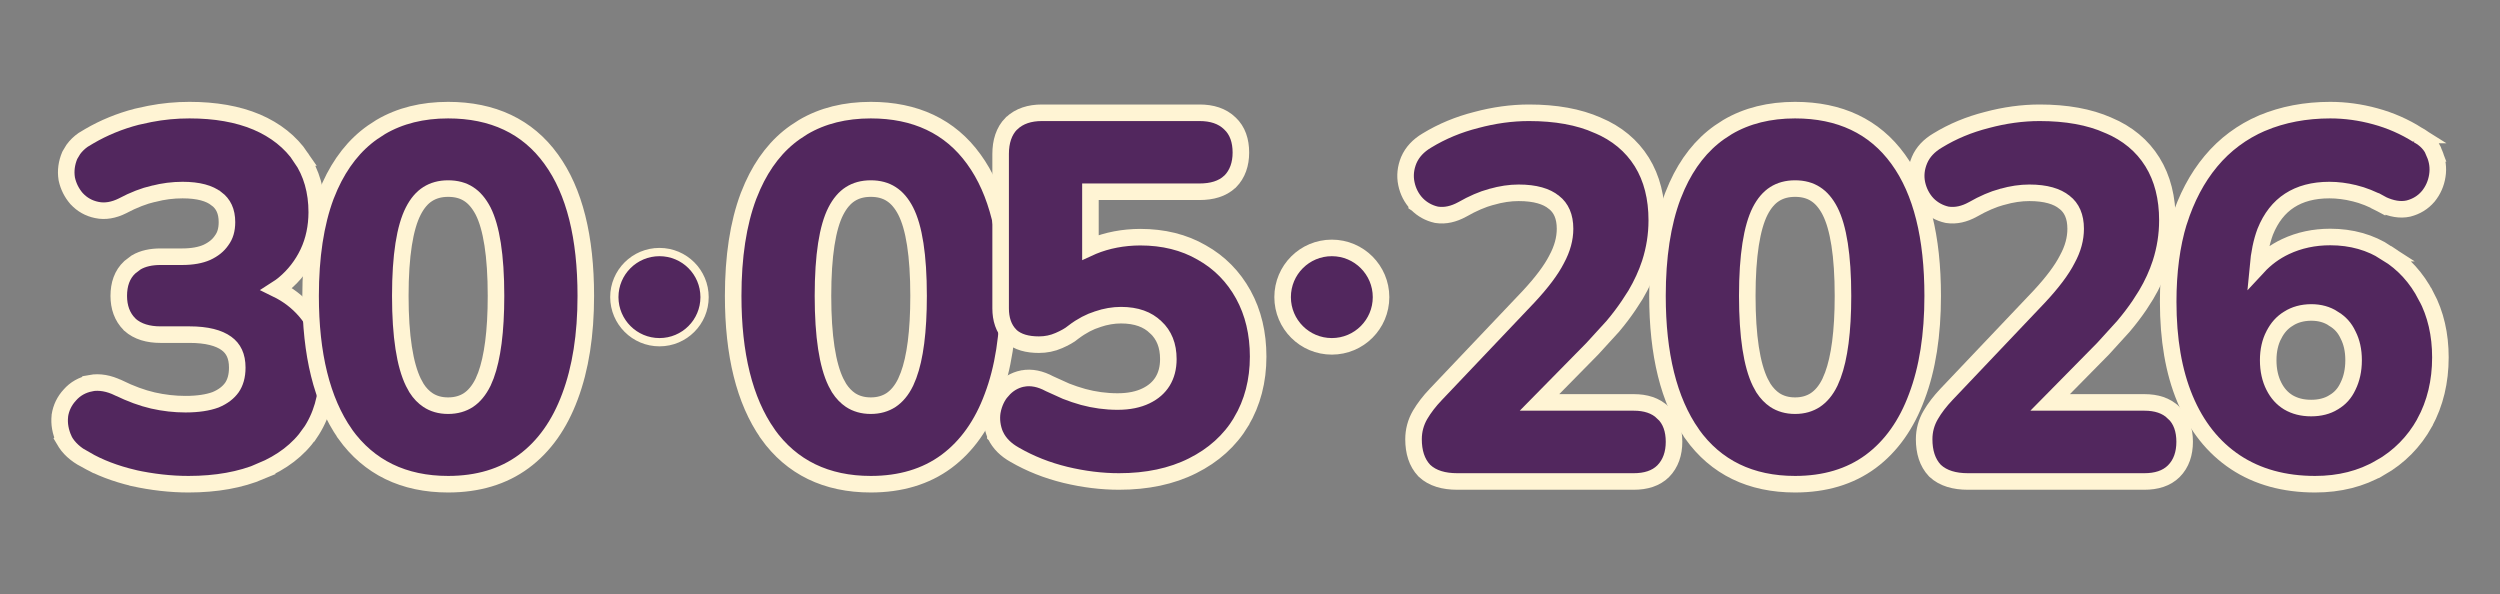 <?xml version="1.0" encoding="utf-8"?>
<svg xmlns="http://www.w3.org/2000/svg" fill="none" height="100%" overflow="visible" preserveAspectRatio="none" style="display: block;" viewBox="0 0 28.397 6.75" width="100%">
<rect x="0" y="0" width="28.397" height="6.75" fill="#808080" stroke="none"/>
<g id="date">
<g id="30">
<path d="M2.152 1.251C2.444 1.251 2.699 1.295 2.915 1.386C3.13 1.478 3.3 1.612 3.42 1.789H3.419C3.539 1.963 3.598 2.173 3.598 2.412C3.597 2.577 3.566 2.73 3.5 2.87C3.434 3.009 3.342 3.128 3.224 3.226L3.223 3.227C3.198 3.248 3.171 3.266 3.143 3.284C3.27 3.346 3.379 3.429 3.47 3.535C3.635 3.729 3.715 3.972 3.715 4.255C3.715 4.506 3.651 4.73 3.52 4.923H3.519C3.389 5.111 3.202 5.252 2.965 5.351L2.966 5.352C2.732 5.451 2.456 5.5 2.141 5.5C1.937 5.5 1.728 5.476 1.517 5.43L1.516 5.429C1.309 5.38 1.126 5.31 0.969 5.219V5.22C0.861 5.163 0.777 5.089 0.728 4.997L0.725 4.992L0.726 4.991C0.687 4.904 0.67 4.815 0.68 4.725V4.72C0.694 4.631 0.732 4.553 0.793 4.487C0.855 4.416 0.935 4.372 1.028 4.353V4.352C1.131 4.333 1.238 4.354 1.344 4.405H1.345C1.484 4.473 1.615 4.521 1.737 4.549C1.861 4.577 1.984 4.591 2.107 4.591C2.249 4.591 2.362 4.573 2.449 4.541C2.535 4.505 2.594 4.458 2.634 4.402C2.672 4.347 2.695 4.273 2.695 4.176C2.695 4.044 2.651 3.958 2.572 3.901C2.487 3.839 2.351 3.801 2.152 3.801H1.822C1.685 3.801 1.565 3.768 1.475 3.688L1.472 3.684C1.387 3.6 1.349 3.488 1.349 3.361C1.349 3.231 1.386 3.118 1.474 3.036L1.546 2.981C1.624 2.935 1.718 2.916 1.822 2.916H2.068C2.186 2.916 2.279 2.898 2.349 2.867C2.425 2.832 2.479 2.787 2.516 2.733L2.518 2.73C2.557 2.678 2.578 2.611 2.578 2.523C2.578 2.399 2.536 2.315 2.459 2.257L2.458 2.257C2.38 2.196 2.257 2.159 2.074 2.159C1.963 2.159 1.854 2.173 1.746 2.201H1.743C1.638 2.225 1.52 2.27 1.391 2.338L1.39 2.339C1.294 2.386 1.196 2.406 1.099 2.385C1.01 2.367 0.933 2.324 0.871 2.257L0.869 2.255C0.814 2.191 0.777 2.117 0.759 2.035L0.758 2.029C0.744 1.94 0.756 1.852 0.792 1.766L0.794 1.762L0.833 1.697C0.863 1.656 0.9 1.62 0.944 1.589L1.014 1.547C1.18 1.45 1.361 1.376 1.554 1.326L1.702 1.294C1.851 1.265 2.001 1.251 2.152 1.251Z" fill="#52275E" id="Vector" stroke="#FFF4D4" stroke-width="0.188"/>
<path d="M5.09 1.251C5.596 1.251 5.992 1.435 6.261 1.808C6.527 2.174 6.654 2.696 6.654 3.361C6.654 3.804 6.594 4.186 6.474 4.505C6.357 4.82 6.184 5.068 5.95 5.241C5.715 5.415 5.426 5.5 5.09 5.5C4.587 5.5 4.192 5.31 3.919 4.929V4.928C3.655 4.549 3.528 4.023 3.528 3.361C3.528 2.918 3.585 2.539 3.701 2.227L3.749 2.112C3.867 1.852 4.027 1.647 4.232 1.503L4.324 1.443C4.543 1.314 4.799 1.251 5.09 1.251ZM5.09 2.142C4.998 2.142 4.922 2.164 4.859 2.204C4.795 2.244 4.74 2.308 4.694 2.398C4.6 2.582 4.547 2.898 4.547 3.361C4.547 3.823 4.6 4.146 4.695 4.342L4.731 4.408C4.769 4.468 4.813 4.512 4.861 4.544C4.923 4.585 4.998 4.608 5.09 4.608C5.182 4.608 5.258 4.585 5.321 4.544C5.384 4.502 5.44 4.437 5.487 4.342L5.52 4.263C5.593 4.064 5.634 3.766 5.634 3.361C5.634 2.898 5.581 2.582 5.488 2.398C5.441 2.308 5.386 2.244 5.323 2.204C5.26 2.163 5.183 2.142 5.09 2.142Z" fill="#52275E" id="Vector_2" stroke="#FFF4D4" stroke-width="0.188"/>
</g>
<path d="M7.491 2.863C7.774 2.863 8.003 3.092 8.003 3.375C8.003 3.658 7.774 3.887 7.491 3.887C7.208 3.887 6.979 3.658 6.978 3.375C6.978 3.092 7.208 2.863 7.491 2.863Z" fill="#52275E" id="Ellipse 2" stroke="#FFF4D4" stroke-width="0.094"/>
<g id="Frame 1">
<path d="M9.891 1.251C10.396 1.251 10.792 1.435 11.061 1.808C11.328 2.174 11.454 2.696 11.454 3.361C11.454 3.804 11.395 4.186 11.274 4.505C11.158 4.82 10.984 5.068 10.751 5.241C10.516 5.415 10.227 5.5 9.891 5.5C9.387 5.5 8.992 5.31 8.72 4.929V4.928C8.455 4.549 8.328 4.023 8.328 3.361C8.328 2.918 8.385 2.539 8.502 2.227L8.55 2.112C8.667 1.852 8.827 1.647 9.032 1.503L9.124 1.443C9.343 1.314 9.6 1.251 9.891 1.251ZM9.891 2.142C9.798 2.142 9.722 2.164 9.659 2.204C9.596 2.244 9.54 2.308 9.494 2.398C9.4 2.582 9.348 2.898 9.348 3.361C9.348 3.823 9.4 4.146 9.495 4.342L9.531 4.408C9.57 4.468 9.614 4.512 9.661 4.544C9.724 4.585 9.799 4.608 9.891 4.608C9.982 4.608 10.058 4.585 10.121 4.544C10.184 4.502 10.241 4.437 10.287 4.342L10.32 4.263C10.394 4.064 10.434 3.766 10.434 3.361C10.434 2.898 10.382 2.582 10.288 2.398C10.242 2.308 10.186 2.244 10.123 2.204C10.06 2.163 9.983 2.142 9.891 2.142Z" fill="#52275E" id="Vector_3" stroke="#FFF4D4" stroke-width="0.188"/>
<path d="M13.627 1.281C13.764 1.281 13.883 1.317 13.97 1.402H13.97C14.058 1.484 14.095 1.6 14.095 1.733C14.095 1.863 14.057 1.977 13.973 2.062L13.97 2.064C13.884 2.145 13.764 2.178 13.627 2.178H12.386V2.81C12.395 2.806 12.404 2.801 12.413 2.797C12.578 2.729 12.758 2.695 12.951 2.694C13.214 2.694 13.448 2.751 13.65 2.868C13.852 2.981 14.01 3.142 14.123 3.347C14.236 3.553 14.291 3.788 14.291 4.051C14.291 4.326 14.227 4.574 14.098 4.791V4.792C13.969 5.006 13.784 5.172 13.546 5.291C13.307 5.411 13.027 5.469 12.711 5.469C12.513 5.469 12.31 5.444 12.102 5.394C11.893 5.343 11.701 5.267 11.525 5.165C11.427 5.11 11.352 5.038 11.308 4.945L11.306 4.943V4.942C11.27 4.855 11.258 4.766 11.272 4.674V4.669H11.273C11.291 4.581 11.326 4.502 11.383 4.437H11.384C11.445 4.366 11.522 4.319 11.613 4.3H11.614C11.716 4.28 11.82 4.304 11.922 4.359L12.11 4.444C12.173 4.469 12.237 4.49 12.301 4.508H12.3C12.43 4.543 12.561 4.561 12.694 4.561C12.825 4.561 12.931 4.538 13.016 4.497C13.102 4.456 13.164 4.4 13.206 4.332C13.248 4.263 13.271 4.18 13.271 4.079C13.271 3.923 13.222 3.805 13.128 3.717L13.126 3.716C13.036 3.629 12.909 3.58 12.733 3.58C12.647 3.58 12.558 3.595 12.467 3.626L12.465 3.627C12.381 3.653 12.29 3.699 12.193 3.772L12.194 3.773C12.149 3.809 12.092 3.84 12.028 3.868C11.956 3.9 11.88 3.915 11.801 3.915C11.673 3.915 11.56 3.888 11.479 3.813L11.477 3.81C11.399 3.731 11.366 3.624 11.366 3.503V1.749C11.366 1.611 11.402 1.49 11.488 1.403L11.49 1.402C11.579 1.317 11.698 1.281 11.834 1.281H13.627Z" fill="#52275E" id="Vector_4" stroke="#FFF4D4" stroke-width="0.188"/>
</g>
<path d="M15.128 2.816C15.437 2.816 15.687 3.067 15.687 3.375C15.687 3.684 15.437 3.934 15.128 3.934C14.819 3.934 14.569 3.684 14.569 3.375C14.569 3.066 14.819 2.816 15.128 2.816Z" fill="#52275E" id="Ellipse 1" stroke="#FFF4D4" stroke-width="0.188"/>
<g id="2026">
<path d="M17.368 1.281C17.67 1.281 17.931 1.327 18.147 1.423H18.148C18.365 1.515 18.533 1.654 18.649 1.84C18.764 2.025 18.819 2.248 18.819 2.503C18.819 2.669 18.793 2.832 18.742 2.99C18.703 3.109 18.648 3.229 18.578 3.348L18.501 3.467C18.449 3.544 18.389 3.624 18.32 3.706L18.088 3.96L17.487 4.571H18.558C18.69 4.571 18.806 4.605 18.889 4.687H18.89C18.978 4.769 19.015 4.885 19.015 5.018C19.015 5.15 18.977 5.266 18.892 5.352C18.809 5.435 18.692 5.469 18.558 5.469H16.552C16.402 5.469 16.272 5.434 16.181 5.348L16.177 5.344C16.092 5.254 16.056 5.131 16.056 4.989C16.056 4.891 16.081 4.798 16.13 4.713C16.176 4.635 16.236 4.556 16.311 4.478L17.361 3.372C17.514 3.208 17.62 3.066 17.681 2.946L17.682 2.944C17.746 2.826 17.777 2.711 17.777 2.599C17.777 2.458 17.732 2.362 17.651 2.298L17.649 2.297C17.568 2.231 17.44 2.19 17.25 2.19C17.152 2.19 17.05 2.205 16.942 2.236H16.94C16.838 2.264 16.728 2.311 16.611 2.378L16.609 2.379C16.514 2.431 16.416 2.455 16.32 2.44L16.314 2.439C16.23 2.42 16.156 2.379 16.095 2.318L16.092 2.316V2.315C16.032 2.25 15.993 2.174 15.975 2.087C15.956 1.997 15.966 1.907 16.002 1.819C16.042 1.726 16.113 1.652 16.208 1.596C16.38 1.491 16.567 1.414 16.768 1.363C16.969 1.309 17.169 1.281 17.368 1.281Z" fill="#52275E" id="Vector_5" stroke="#FFF4D4" stroke-width="0.188"/>
<path d="M20.39 1.251C20.896 1.251 21.291 1.435 21.561 1.808C21.827 2.174 21.953 2.696 21.953 3.361C21.953 3.804 21.894 4.186 21.773 4.505C21.657 4.82 21.483 5.068 21.25 5.241C21.015 5.415 20.726 5.5 20.39 5.5C19.886 5.5 19.491 5.31 19.219 4.929V4.928C18.954 4.549 18.827 4.023 18.827 3.361C18.827 2.918 18.884 2.539 19.001 2.227L19.049 2.112C19.166 1.852 19.327 1.647 19.531 1.503L19.623 1.443C19.842 1.314 20.099 1.251 20.39 1.251ZM20.39 2.142C20.297 2.142 20.221 2.164 20.158 2.204C20.095 2.244 20.039 2.308 19.993 2.398C19.9 2.582 19.847 2.898 19.847 3.361C19.847 3.823 19.899 4.146 19.994 4.342L20.03 4.408C20.069 4.468 20.113 4.512 20.16 4.544C20.223 4.585 20.298 4.608 20.39 4.608C20.482 4.608 20.557 4.585 20.62 4.544C20.683 4.502 20.74 4.437 20.786 4.342L20.819 4.263C20.893 4.064 20.934 3.766 20.934 3.361C20.934 2.898 20.881 2.582 20.787 2.398C20.741 2.308 20.685 2.244 20.622 2.204C20.559 2.163 20.482 2.142 20.39 2.142Z" fill="#52275E" id="Vector_6" stroke="#FFF4D4" stroke-width="0.188"/>
<path d="M23.168 1.281C23.47 1.281 23.731 1.327 23.947 1.423H23.948C24.165 1.515 24.334 1.654 24.449 1.84C24.564 2.025 24.619 2.248 24.619 2.503C24.619 2.669 24.593 2.832 24.542 2.99C24.503 3.109 24.449 3.229 24.378 3.348L24.302 3.467C24.25 3.544 24.189 3.624 24.12 3.706L23.889 3.96L23.287 4.571H24.358C24.491 4.571 24.606 4.605 24.689 4.687H24.69C24.778 4.769 24.815 4.885 24.815 5.018C24.815 5.15 24.778 5.266 24.692 5.352C24.609 5.435 24.492 5.469 24.358 5.469H22.352C22.203 5.469 22.073 5.434 21.981 5.348L21.977 5.344C21.892 5.254 21.856 5.131 21.856 4.989C21.856 4.891 21.881 4.798 21.931 4.713C21.976 4.635 22.037 4.556 22.111 4.478L23.161 3.372C23.314 3.208 23.42 3.066 23.481 2.946L23.482 2.944C23.547 2.826 23.577 2.711 23.577 2.599C23.577 2.458 23.532 2.362 23.451 2.298L23.449 2.297C23.368 2.231 23.24 2.19 23.051 2.19C22.953 2.19 22.85 2.205 22.742 2.236H22.74C22.638 2.264 22.528 2.311 22.411 2.378L22.409 2.379C22.315 2.431 22.217 2.455 22.12 2.44L22.114 2.439C22.03 2.42 21.956 2.379 21.895 2.318L21.892 2.316V2.315C21.833 2.25 21.794 2.174 21.775 2.087C21.756 1.997 21.766 1.907 21.803 1.819C21.842 1.726 21.914 1.652 22.009 1.596C22.18 1.491 22.367 1.414 22.568 1.363C22.769 1.309 22.97 1.281 23.168 1.281Z" fill="#52275E" id="Vector_7" stroke="#FFF4D4" stroke-width="0.188"/>
<path d="M26.469 1.251C26.638 1.251 26.809 1.274 26.98 1.321C27.153 1.368 27.314 1.439 27.463 1.533H27.462C27.552 1.58 27.619 1.649 27.653 1.742H27.652C27.687 1.823 27.699 1.909 27.685 1.996C27.672 2.083 27.637 2.162 27.582 2.23L27.58 2.232C27.522 2.3 27.448 2.345 27.36 2.368L27.356 2.369C27.262 2.39 27.162 2.37 27.062 2.324L27.056 2.321L27.101 2.238L27.056 2.32C26.947 2.26 26.842 2.219 26.744 2.195H26.743C26.646 2.171 26.551 2.159 26.459 2.159C26.276 2.159 26.126 2.2 26.006 2.278C25.888 2.355 25.795 2.471 25.73 2.633C25.688 2.745 25.661 2.878 25.647 3.031C25.736 2.935 25.84 2.858 25.961 2.801C26.116 2.728 26.286 2.692 26.469 2.692C26.709 2.692 26.925 2.752 27.113 2.875H27.112C27.302 2.992 27.45 3.155 27.557 3.362H27.558C27.667 3.567 27.72 3.8 27.72 4.059C27.72 4.334 27.661 4.582 27.541 4.802V4.803C27.421 5.019 27.252 5.19 27.036 5.314L27.035 5.313C26.821 5.438 26.574 5.5 26.297 5.5C25.947 5.5 25.643 5.417 25.39 5.249C25.138 5.081 24.948 4.84 24.819 4.531C24.69 4.222 24.628 3.854 24.628 3.428C24.628 3.09 24.667 2.786 24.749 2.518L24.75 2.517C24.835 2.251 24.955 2.021 25.113 1.832C25.271 1.642 25.466 1.497 25.695 1.398H25.696C25.929 1.3 26.187 1.251 26.469 1.251ZM26.503 3.618C26.434 3.573 26.351 3.549 26.252 3.549C26.152 3.55 26.068 3.573 25.995 3.619L25.994 3.62C25.924 3.662 25.869 3.723 25.828 3.805L25.827 3.806C25.787 3.884 25.764 3.978 25.764 4.092C25.764 4.207 25.787 4.305 25.828 4.386C25.869 4.468 25.924 4.528 25.993 4.57C26.066 4.613 26.151 4.635 26.252 4.635C26.352 4.635 26.436 4.613 26.505 4.571L26.506 4.57C26.579 4.528 26.633 4.468 26.67 4.388L26.671 4.386C26.711 4.305 26.734 4.207 26.734 4.092C26.734 3.978 26.712 3.884 26.672 3.806L26.67 3.802C26.633 3.723 26.579 3.663 26.506 3.621L26.503 3.619V3.618Z" fill="#52275E" id="Vector_8" stroke="#FFF4D4" stroke-width="0.188"/>
</g>
</g>
</svg>